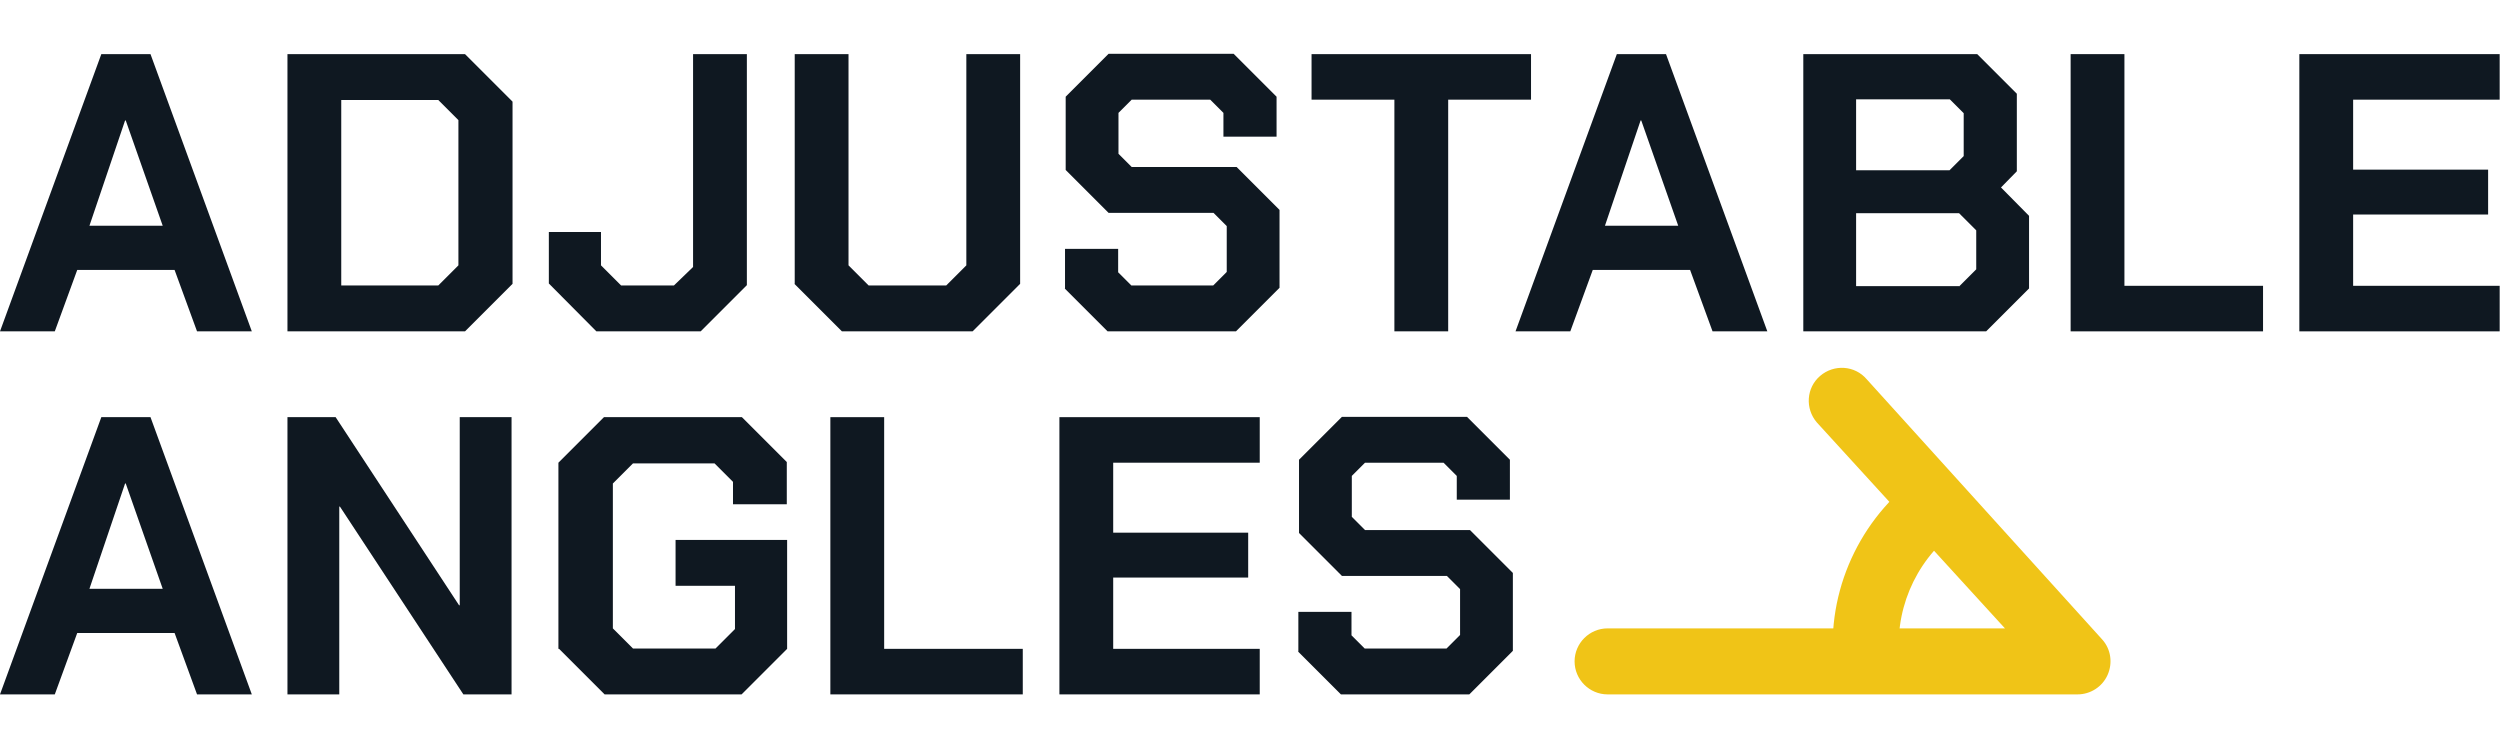 <?xml version="1.0" encoding="UTF-8"?>
<svg id="Layer_2" data-name="Layer 2" xmlns="http://www.w3.org/2000/svg" viewBox="0 0 75.75 22.68">
  <defs>
    <style>
      .cls-1 {
        fill: #f0c417;
      }

      .cls-2 {
        isolation: isolate;
      }

      .cls-3 {
        fill: #0f1821;
      }

      .cls-4 {
        fill: none;
      }
    </style>
  </defs>
  <g id="Layer_1-2" data-name="Layer 1">
    <g>
      <rect class="cls-4" width="75.75" height="22.68"/>
      <g>
        <g class="cls-2">
          <path class="cls-3" d="m3.07,1.64h1.49l3.07,8.4h-1.66l-.68-1.86h-2.95l-.68,1.86H0L3.07,1.64Zm1.86,5.2l-1.12-3.19h-.02l-1.08,3.19h2.22Z"/>
          <path class="cls-3" d="m8.71,1.64h5.38l1.44,1.44v5.52l-1.44,1.44h-5.38V1.64Zm4.57,7.01l.61-.61V3.64l-.61-.61h-2.94v5.62h2.94Z"/>
          <path class="cls-3" d="m16.63,8.59v-1.56h1.58v1.01l.61.61h1.6l.58-.56V1.64h1.63v7l-1.4,1.4h-3.16l-1.44-1.45Z"/>
          <path class="cls-3" d="m24.08,8.6V1.64h1.63v6.4l.61.61h2.35l.61-.61V1.64h1.63v6.96l-1.44,1.44h-3.96l-1.44-1.44Z"/>
          <path class="cls-3" d="m32.27,8.74v-1.2h1.61v.71l.4.4h2.48l.41-.41v-1.39l-.4-.4h-3.18l-1.3-1.3v-2.22l1.3-1.3h3.79l1.3,1.3v1.21h-1.61v-.72l-.4-.4h-2.38l-.4.4v1.24l.4.4h3.18l1.3,1.3v2.36l-1.32,1.32h-3.89l-1.3-1.3Z"/>
          <path class="cls-3" d="m42.25,3.02h-2.51v-1.38h6.65v1.38h-2.51v7.02h-1.63V3.02Z"/>
          <path class="cls-3" d="m48.99,1.64h1.49l3.07,8.4h-1.66l-.68-1.86h-2.95l-.68,1.86h-1.66l3.07-8.4Zm1.86,5.2l-1.12-3.19h-.02l-1.08,3.19h2.22Z"/>
          <path class="cls-3" d="m54.64,1.64h5.27l1.2,1.2v2.35l-.48.49.85.86v2.2l-1.3,1.3h-5.54V1.64Zm4.43,3.52l.43-.43v-1.3l-.42-.42h-2.84v2.15h2.83Zm.29,3.52l.52-.52v-1.18l-.52-.52h-3.12v2.21h3.12Z"/>
          <path class="cls-3" d="m62.74,1.64h1.63v7.02h4.2v1.38h-5.83V1.64Z"/>
          <path class="cls-3" d="m69.67,1.64h6.07v1.38h-4.44v2.12h4.09v1.36h-4.09v2.16h4.44v1.38h-6.07V1.64Z"/>
          <path class="cls-3" d="m3.07,12.64h1.49l3.07,8.4h-1.66l-.68-1.86h-2.95l-.68,1.86H0l3.07-8.4Zm1.86,5.2l-1.12-3.19h-.02l-1.08,3.19h2.22Z"/>
          <path class="cls-3" d="m8.71,12.64h1.46l3.74,5.7h.02v-5.7h1.57v8.4h-1.46l-3.74-5.69h-.02v5.69h-1.57v-8.4Z"/>
          <path class="cls-3" d="m16.92,19.66v-5.64l1.38-1.38h4.18l1.36,1.36v1.28h-1.63v-.68l-.56-.56h-2.47l-.61.61v4.39l.61.61h2.5l.59-.59v-1.31h-1.8v-1.39h3.38v3.3l-1.38,1.38h-4.15l-1.38-1.38Z"/>
          <path class="cls-3" d="m25.16,12.64h1.63v7.02h4.2v1.38h-5.83v-8.4Z"/>
          <path class="cls-3" d="m32.1,12.64h6.07v1.38h-4.44v2.12h4.09v1.36h-4.09v2.16h4.44v1.38h-6.07v-8.4Z"/>
          <path class="cls-3" d="m39.34,19.74v-1.2h1.61v.71l.4.4h2.48l.41-.41v-1.39l-.4-.4h-3.18l-1.3-1.3v-2.22l1.3-1.3h3.79l1.3,1.3v1.21h-1.61v-.72l-.4-.4h-2.38l-.4.4v1.24l.4.4h3.18l1.3,1.3v2.36l-1.32,1.32h-3.89l-1.3-1.3Z"/>
        </g>
        <g>
          <path class="cls-1" d="m62.95,21.04h-14.24c-.55,0-1-.45-1-1s.45-1,1-1h12.04l-5.7-6.24c-.36-.42-.32-1.05.1-1.41.42-.36,1.05-.32,1.41.1l7.14,7.89c.26.29.32.71.16,1.07-.16.36-.52.59-.91.59Z"/>
          <path class="cls-1" d="m55.65,20.74c-.08-.39-.12-.8-.12-1.21,0-2.24,1.21-4.34,3.15-5.46l1,1.73c-1.33.77-2.15,2.2-2.15,3.73,0,.28.03.56.08.83l-1.96.38Z"/>
        </g>
      </g>
    </g>
  </g>
</svg>
